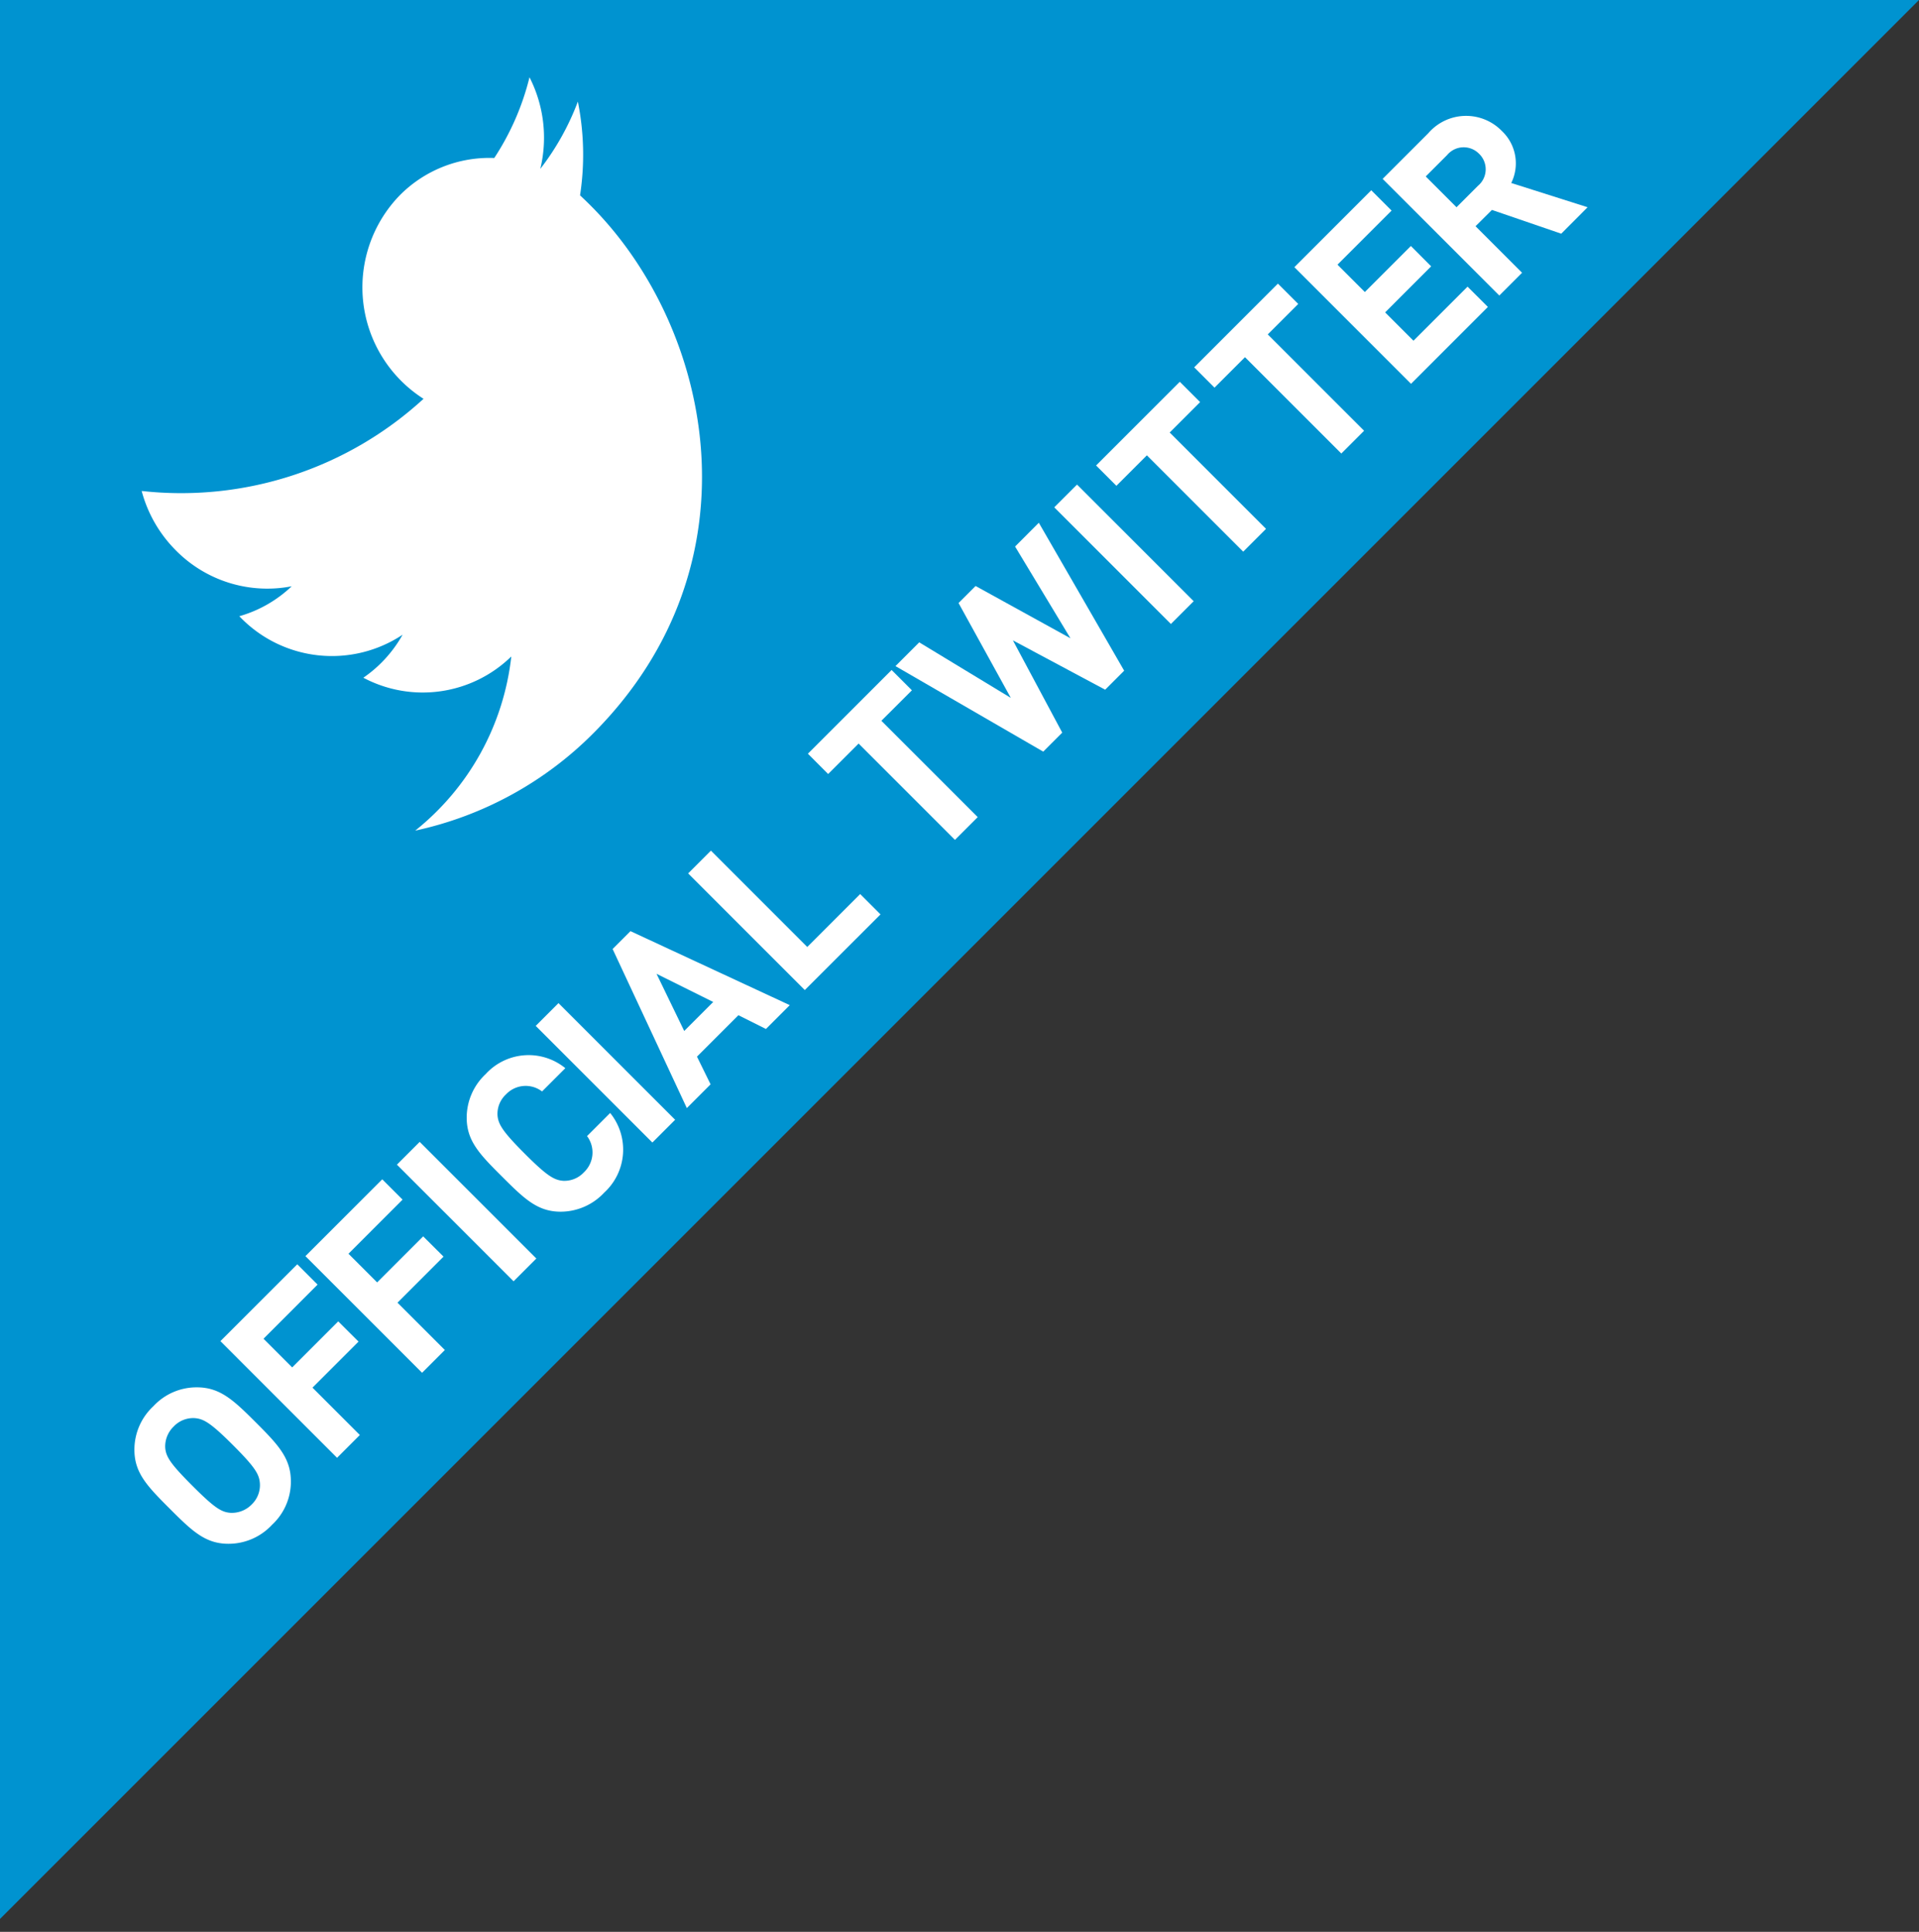 <svg id="左twitter_off" data-name="左twitter off" xmlns="http://www.w3.org/2000/svg" width="149" height="150" viewBox="0 0 149 150">
  <rect x="0" y="0" width="149" height="150" fill="#333333" stroke="none"/>
<defs>
    <style>
      .cls-1 {
        fill: #0093d0;
      }

      .cls-1, .cls-2 {
        fill-rule: evenodd;
      }

      .cls-2 {
        fill: #fff;
      }
    </style>
  </defs>
  <path id="_" data-name="▼" class="cls-1" d="M-1,0H149L-1,150V0Z"/>
  <path id="OFFICIAL_TWITTER" data-name="OFFICIAL TWITTER" class="cls-2" d="M19.862,110.444c-1.73-1.73-2.773-2.722-4.579-2.722a4.562,4.562,0,0,0-3.371,1.463,4.6,4.6,0,0,0-1.476,3.384c0,1.806,1.005,2.836,2.735,4.566s2.76,2.735,4.567,2.735a4.6,4.6,0,0,0,3.384-1.475,4.562,4.562,0,0,0,1.463-3.371C22.584,113.217,21.592,112.174,19.862,110.444Zm-1.768,1.768c1.73,1.73,2.035,2.265,2.086,2.977a2.09,2.09,0,0,1-.636,1.628,2.156,2.156,0,0,1-1.641.649c-0.712-.051-1.234-0.369-2.964-2.1s-2.061-2.264-2.112-2.977a2.148,2.148,0,0,1,.662-1.628,2.081,2.081,0,0,1,1.616-.649C15.817,110.164,16.363,110.482,18.094,112.212Zm6.564-12.466L23.08,98.168l-5.966,5.966,9.057,9.058,1.768-1.769-3.676-3.676,3.575-3.575L26.261,102.6l-3.575,3.575-2.226-2.227Zm6.6-6.6-1.577-1.577-5.966,5.966,9.057,9.057,1.768-1.768-3.676-3.676,3.575-3.575L32.858,96l-3.575,3.575-2.226-2.226ZM41.644,97.72l-9.057-9.057-1.768,1.768,9.057,9.057Zm5.731-11.3-1.794,1.794a2.117,2.117,0,0,1-.242,2.811,2.068,2.068,0,0,1-1.6.662c-0.712-.051-1.272-0.382-3-2.112s-2.061-2.29-2.112-3a2.067,2.067,0,0,1,.661-1.6,2.1,2.1,0,0,1,2.8-.229l1.806-1.806a4.51,4.51,0,0,0-6.182.458,4.632,4.632,0,0,0-1.476,3.384c0,1.806,1,2.837,2.735,4.567s2.76,2.735,4.567,2.735A4.632,4.632,0,0,0,46.916,92.6,4.521,4.521,0,0,0,47.374,86.417Zm5.046,0.526-9.057-9.057-1.768,1.768,9.057,9.057Zm8.9-8.9L48.953,72.3l-1.387,1.387,5.763,12.352,1.844-1.844-1.056-2.15,3.218-3.218,2.137,1.069ZM55.377,77.8l-2.251,2.252-2.15-4.44ZM68.366,71L66.788,69.42l-4.109,4.109-7.48-7.48-1.768,1.768,9.057,9.057Zm2.439-17.4-1.577-1.577-6.5,6.5L64.3,60.1l2.366-2.366,7.48,7.48,1.768-1.768-7.48-7.48Zm9.854-13.009-1.844,1.845,4.3,7.124L75.749,45.5l-1.323,1.323,4.058,7.365-7.111-4.312L69.528,51.72,81,58.361l1.476-1.476-3.829-7.162,7.162,3.829,1.476-1.476Zm12.023,6.091-9.057-9.057-1.768,1.768,9.057,9.057Zm0.5-15.462-1.577-1.577-6.5,6.5,1.577,1.578,2.366-2.366,7.48,7.48L98.3,41.064l-7.48-7.48ZM100.8,23.6l-1.578-1.578-6.5,6.5L94.3,30.1l2.366-2.366,7.48,7.48,1.768-1.768-7.48-7.48Zm14.726,0.233-1.578-1.577-4.2,4.2-2.2-2.2,3.574-3.575L109.548,19.1l-3.575,3.575-2.124-2.124,4.2-4.2-1.578-1.577L100.5,20.745l9.058,9.057Zm7.742-7.742-5.928-1.883a3.449,3.449,0,0,0-.725-4.033,3.872,3.872,0,0,0-5.712.165l-3.549,3.549,9.058,9.057,1.768-1.768-3.613-3.613L115.84,16.3l5.381,1.845Zm-8.421-4.147a1.67,1.67,0,0,1-.089,2.481l-1.667,1.667L110.7,13.7l1.666-1.666A1.67,1.67,0,0,1,114.848,11.947Z"/>
  <path id="TWbird" class="cls-2" d="M44.867,7.889a20.036,20.036,0,0,1-2.915,5.223A10.319,10.319,0,0,0,41.113,6a20.171,20.171,0,0,1-2.736,6.268,9.792,9.792,0,0,0-7.365,2.925,10.26,10.26,0,0,0,1.874,15.773A27.834,27.834,0,0,1,11,38.122,10.244,10.244,0,0,0,13.619,42.7a9.967,9.967,0,0,0,9.029,2.823,9.775,9.775,0,0,1-4.067,2.325l0.089,0.091a9.91,9.91,0,0,0,12.589,1.345,9.971,9.971,0,0,1-1.6,2.128,9.851,9.851,0,0,1-1.448,1.211A9.846,9.846,0,0,0,39.7,50.973,20.162,20.162,0,0,1,32.24,64.495a27.772,27.772,0,0,0,13.95-7.681c12.913-13.1,9.162-31.225-.215-40.735q-0.461-.468-0.938-0.91A20.871,20.871,0,0,0,44.867,7.889Z"/>
</svg>
